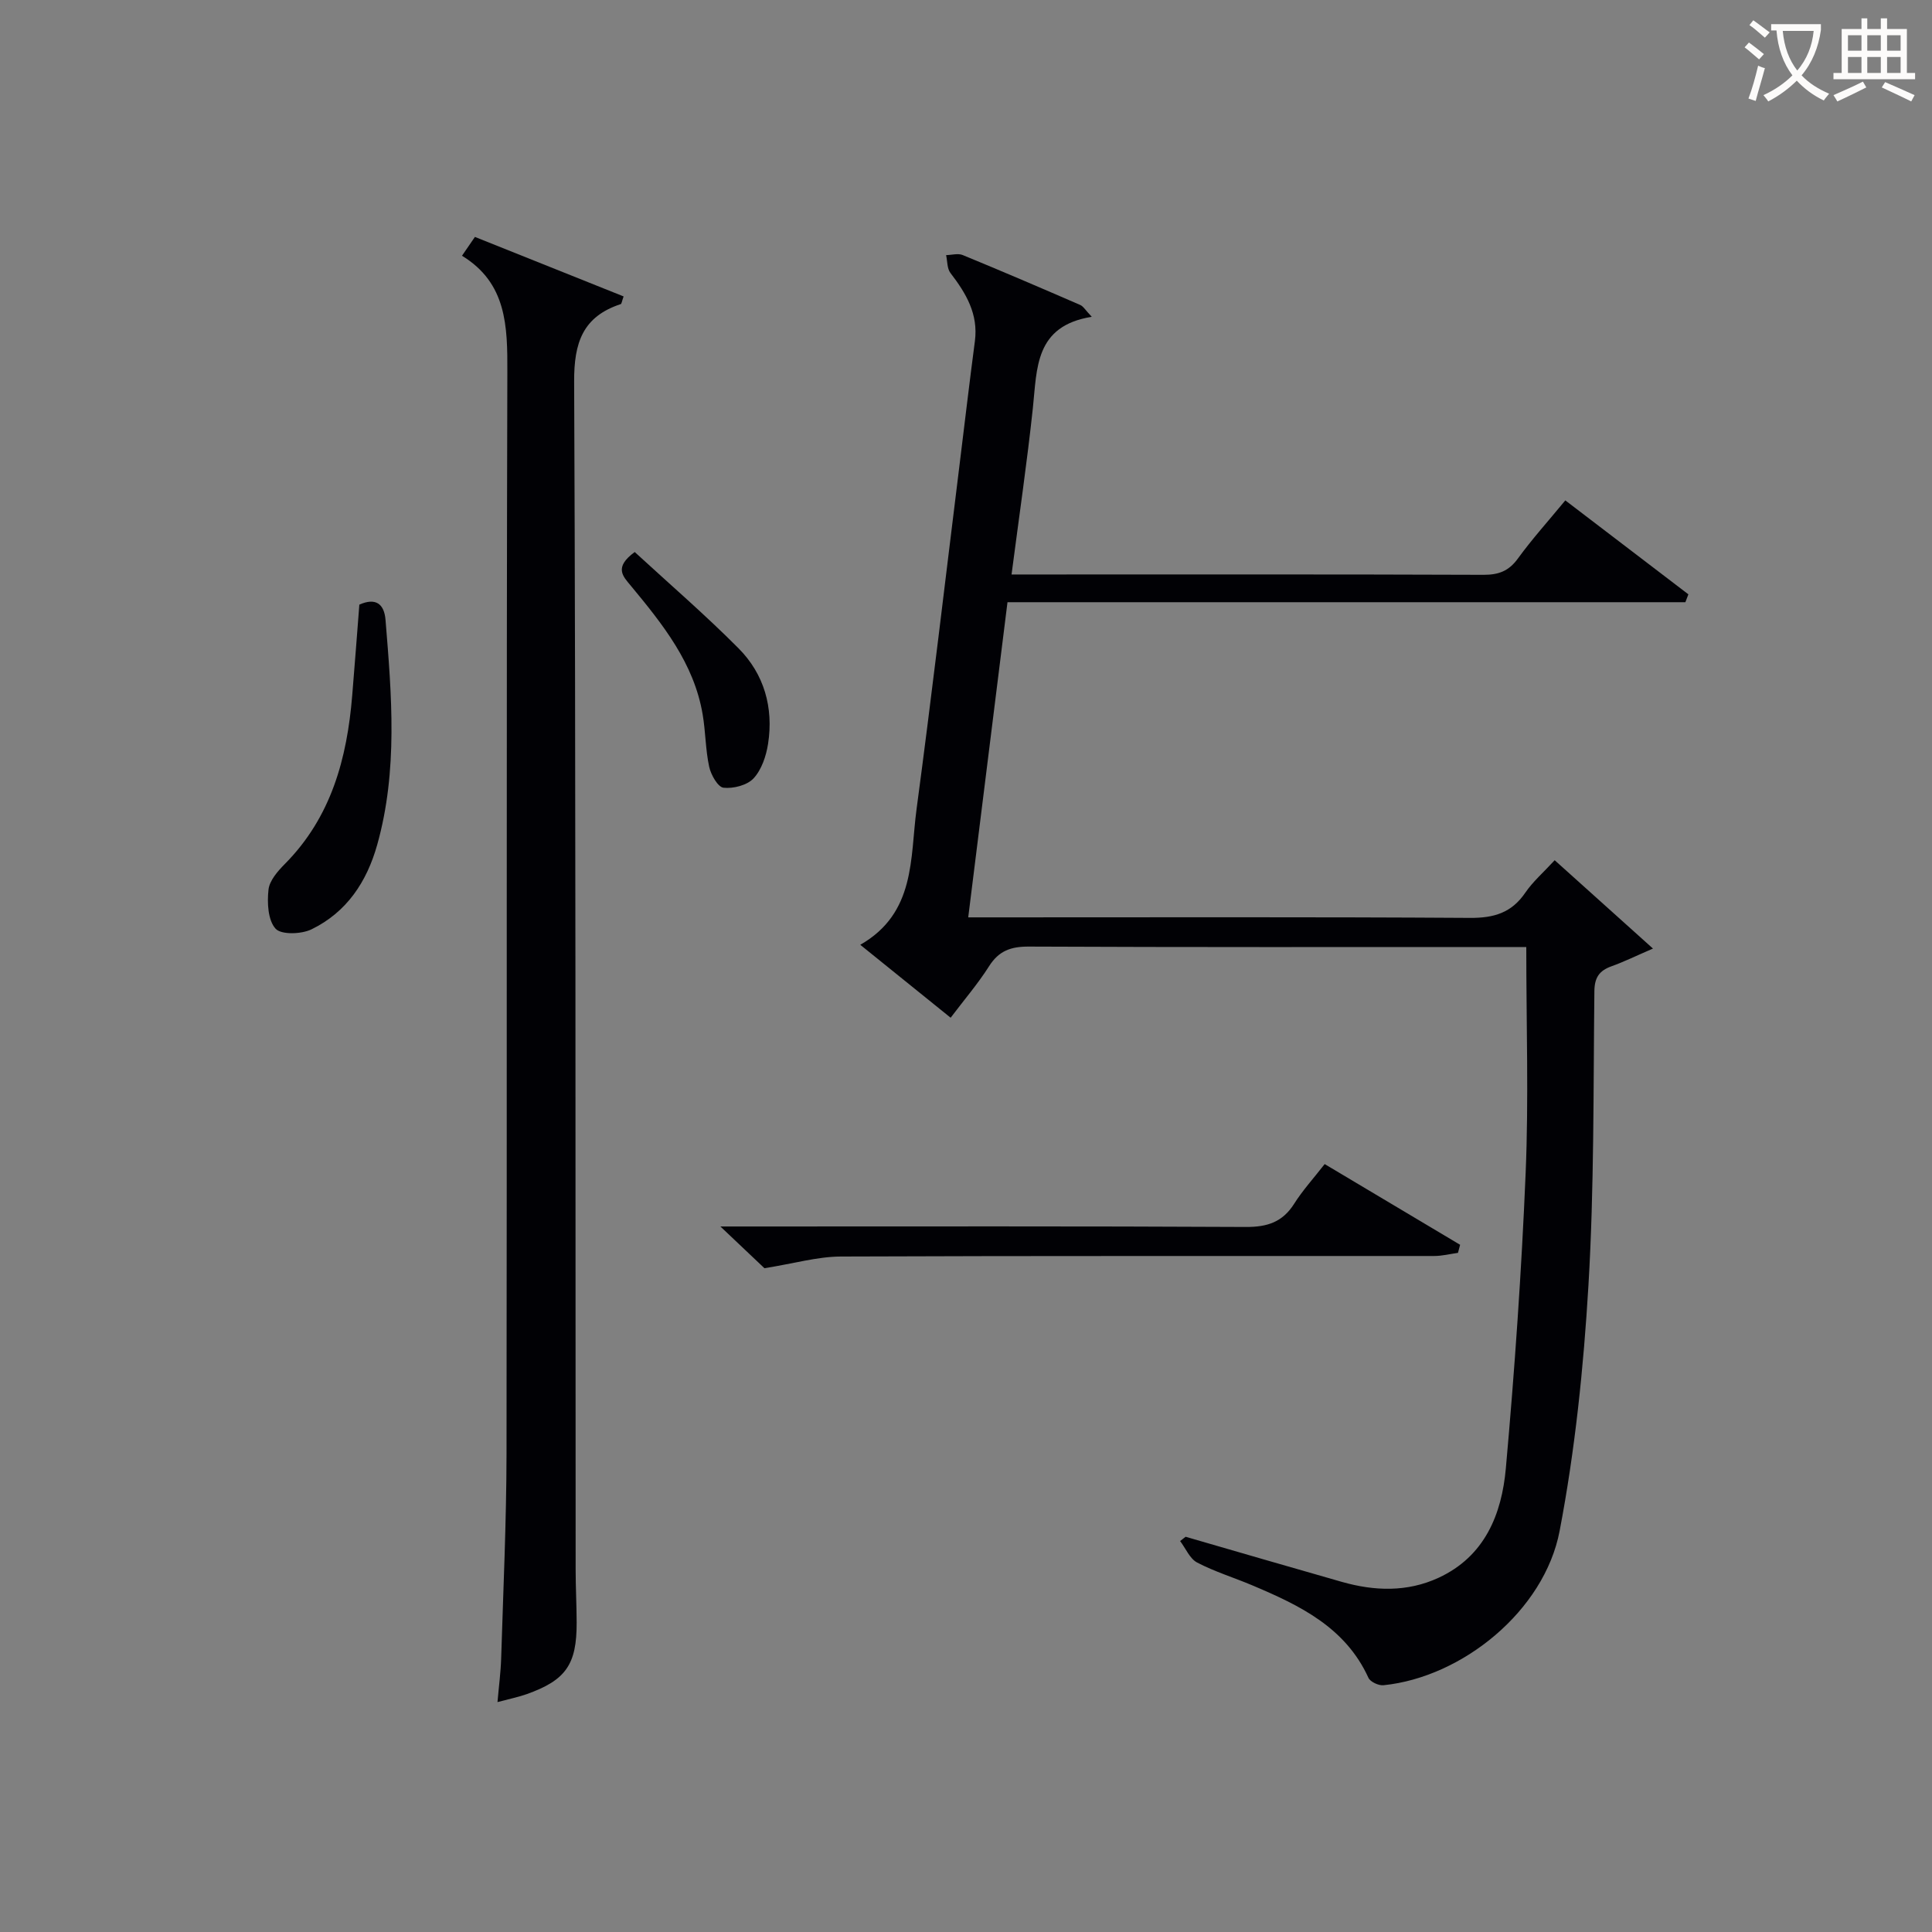 <svg enable-background="new 0 0 400 400" viewBox="0 0 400 400" xmlns="http://www.w3.org/2000/svg"><rect x="0" y="0" width="400" height="400" fill="#808080" stroke="none"/><g fill="#010105"><path d="m196.82 210.71c-6.29-5.08-12.19-9.84-18.71-15.1 11.5-6.59 10.29-17.92 11.65-28.06 3.17-23.71 5.95-47.47 8.89-71.21 1.06-8.57 2.06-17.14 3.19-25.7.74-5.63-1.84-9.93-5.06-14.12-.71-.92-.62-2.45-.9-3.7 1.16-.02 2.47-.42 3.45-.01 8.15 3.35 16.24 6.82 24.32 10.33.65.28 1.07 1.07 2.39 2.45-11.82 1.89-11.32 10.67-12.2 18.93-1.2 11.21-2.84 22.38-4.41 34.42h5.23c30.83 0 61.66-.05 92.49.07 3.14.01 5.24-.79 7.12-3.38 2.92-4.02 6.27-7.73 9.81-12.03 8.6 6.57 17.04 13.01 25.48 19.45-.21.54-.41 1.09-.62 1.63-46.66 0-93.31 0-140.35 0-2.75 22.07-5.4 43.37-8.13 65.25h5.93c32.66 0 65.33-.1 97.99.11 4.94.03 8.58-1.06 11.41-5.21 1.57-2.3 3.75-4.19 6.09-6.73 6.62 5.95 13.09 11.76 20.35 18.29-3.63 1.57-6.07 2.77-8.62 3.68-2.52.91-3.48 2.34-3.51 5.16-.23 20.31-.03 40.65-1.23 60.9-1.01 17.02-2.77 34.12-5.97 50.85-3.16 16.51-20.13 30.27-36.47 31.93-1.01.1-2.73-.7-3.11-1.54-4.78-10.46-14.21-14.98-23.97-19.11-3.82-1.62-7.83-2.84-11.49-4.75-1.53-.8-2.37-2.93-3.53-4.45.38-.3.76-.59 1.14-.89 10.78 3.12 21.55 6.27 32.34 9.34 6.75 1.92 13.53 2.15 20.01-.84 9.6-4.43 13.1-13.17 13.95-22.68 1.82-20.35 3.25-40.75 4.1-61.16.64-15.28.13-30.6.13-46.76-1.19 0-3.1 0-5 0-32.66 0-65.33.06-97.99-.09-3.72-.02-6.22.87-8.25 4.09-2.29 3.61-5.11 6.89-7.94 10.64z"/><path d="m95.65 52.95c1.06-1.55 1.8-2.62 2.68-3.9 10.35 4.14 20.57 8.24 30.78 12.32-.37 1.04-.41 1.53-.59 1.59-7.87 2.59-9.69 7.98-9.65 16.06.35 81.97.26 163.95.31 245.92 0 3.66.2 7.32.21 10.98.03 8.7-2.23 11.94-10.33 14.83-1.69.6-3.48.96-6.06 1.65.29-3.34.67-6.17.76-9.02.43-14.14 1.09-28.28 1.11-42.42.11-74.64-.04-149.29.17-223.93.04-9.53-.13-18.43-9.39-24.08z"/><path d="m274.26 241.01c9.68 5.77 18.86 11.24 28.04 16.71-.15.56-.29 1.11-.44 1.67-1.64.23-3.29.65-4.93.65-40.95.03-81.91-.06-122.86.11-4.82.02-9.64 1.44-15.8 2.42-1.87-1.77-4.95-4.69-9.12-8.64h6.42c34.13 0 68.26-.08 102.39.1 4.41.02 7.56-1 9.96-4.77 1.75-2.78 4-5.25 6.34-8.25z"/><path d="m74.4 125.18c3.37-1.49 5.15-.19 5.42 3.18 1.27 15.57 2.59 31.15-1.72 46.53-2.17 7.73-6.35 13.99-13.61 17.52-2.1 1.02-6.28 1.16-7.45-.15-1.58-1.77-1.75-5.37-1.45-8.07.21-1.9 1.94-3.86 3.43-5.36 9.56-9.67 12.83-21.8 13.9-34.82.52-6.28.99-12.55 1.48-18.83z"/><path d="m131.41 114.29c7.2 6.62 14.61 13.01 21.49 19.93 5.32 5.35 7.28 12.29 6.12 19.78-.39 2.52-1.34 5.35-2.99 7.14-1.33 1.44-4.19 2.17-6.23 1.95-1.17-.13-2.61-2.67-2.97-4.33-.77-3.54-.74-7.25-1.35-10.83-1.79-10.62-8.27-18.68-14.86-26.64-1.66-1.99-3.56-3.81.79-7z"/></g><path d="m362.1 8.8c1.1.8 2.1 1.6 3.1 2.4l-1 1.1c-1.3-1.1-2.3-2-3-2.5zm1.9 4.8c.5.2.9.4 1.4.5-.6 2.3-1.3 4.5-1.9 6.8l-1.5-.5c.8-2.1 1.4-4.3 2-6.8zm-1-9.4c1.3.9 2.4 1.8 3.4 2.5l-1 1.1c-1.4-1.2-2.4-2.1-3.2-2.6zm3.7 2.2v-1.4h10.3v1.2c-.5 3.6-1.8 6.8-4 9.4 1.5 1.6 3.4 2.8 5.7 3.8-.3.4-.7.8-1.1 1.4-2.3-1.1-4.1-2.5-5.6-4.1-1.6 1.6-3.6 3.1-5.9 4.3-.3-.5-.7-.9-1-1.3 2.4-1.1 4.4-2.5 6-4.1-1.9-2.5-3-5.6-3.3-9.3h-1.1zm8.8 0h-6.4c.3 3.3 1.3 6 3 8.2 2-2.3 3.1-5.1 3.4-8.2z" fill="#fcfbfa"/><path d="m385.3 3.8h1.3v2.2h2.8v-2.2h1.3v2.2h4.1v9.1h1.7v1.3h-16.9v-1.3h1.7v-9.1h4.1v-2.2zm.4 13.1.7 1.2c-1.8.9-3.8 1.9-6 2.9-.2-.4-.5-.8-.8-1.3 2.3-1 4.3-1.9 6.1-2.8zm-3.1-6.4h2.8v-3.2h-2.8zm0 4.6h2.8v-3.3h-2.8zm4-4.6h2.8v-3.2h-2.8zm0 4.6h2.8v-3.3h-2.8zm3.7 1.9c2.1.9 4.1 1.8 6.1 2.7l-.7 1.3c-2.2-1.1-4.2-2-6.1-2.9zm3.2-9.7h-2.8v3.2h2.8zm-2.8 7.8h2.8v-3.3h-2.8z" fill="#fcfbfa"/></svg>